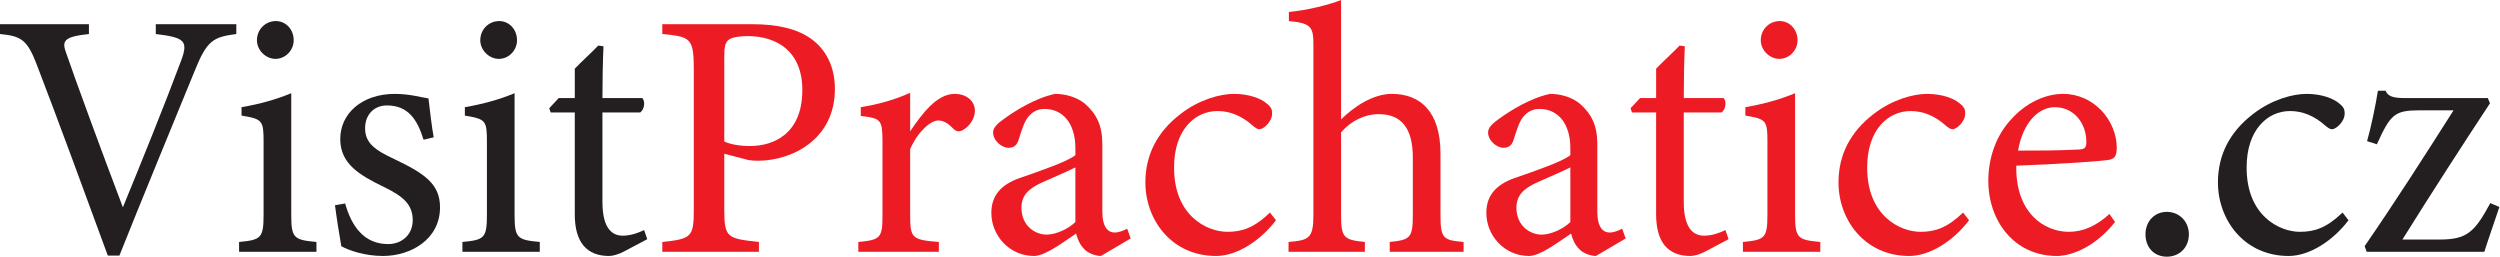 <?xml version="1.0" encoding="UTF-8" standalone="no"?>
<!-- Created with Inkscape (http://www.inkscape.org/) -->

<svg
   version="1.1"
   id="svg2"
   xml:space="preserve"
   width="685.427"
   height="70.373"
   viewBox="0 0 685.427 70.373"
   sodipodi:docname="logo_visit_Prach.eps"
   xmlns:inkscape="http://www.inkscape.org/namespaces/inkscape"
   xmlns:sodipodi="http://sodipodi.sourceforge.net/DTD/sodipodi-0.dtd"
   xmlns="http://www.w3.org/2000/svg"
   xmlns:svg="http://www.w3.org/2000/svg"><defs
     id="defs6" /><sodipodi:namedview
     id="namedview4"
     pagecolor="#ffffff"
     bordercolor="#666666"
     borderopacity="1.0"
     inkscape:pageshadow="2"
     inkscape:pageopacity="0.0"
     inkscape:pagecheckerboard="0" /><g
     id="g8"
     inkscape:groupmode="layer"
     inkscape:label="ink_ext_XXXXXX"
     transform="matrix(1.333,0,0,-1.333,0,70.373)"><g
       id="g10"
       transform="scale(0.1)"><path
         d="M 486.047,457.965 C 437.797,451.48 425.559,445 399.633,380.195 380.195,332.672 280.824,91.449 245.543,2.164 H 221.777 C 179.297,118.09 117.371,286.586 76.328,393.156 56.168,446.441 43.926,453.645 0,457.965 v 20.16 h 182.895 v -20.16 c -53.286,-5.762 -56.161,-14.406 -46.082,-41.047 18,-52.563 70.566,-195.859 115.929,-315.383 38.16,92.883 85.688,210.25 119.528,300.981 15.843,41.765 7.203,48.246 -51.84,55.449 v 20.16 h 165.617 v -20.16"
         style="fill:#231f20;fill-opacity:1;fill-rule:nonzero;stroke:none"
         id="path12" /><path
         d="m 566.633,406.836 c -20.164,0 -38.164,18.004 -38.164,38.164 0,23.043 18,39.605 38.879,39.605 20.164,0 36.722,-16.562 36.722,-39.605 0,-20.16 -16.558,-38.164 -37.437,-38.164 z M 491.742,10.082 v 20.164 c 45.367,4.32 50.406,7.918 50.406,56.883 V 235.465 c 0,44.644 -2.164,47.523 -45.367,54.723 v 17.285 c 37.449,6.476 71.289,15.84 102.25,28.797 0,-30.239 0,-60.485 0,-90.727 V 87.129 c 0,-48.965 5.039,-52.562 51.848,-56.883 V 10.082 H 491.742"
         style="fill:#231f20;fill-opacity:1;fill-rule:nonzero;stroke:none"
         id="path14" /><path
         d="m 871.199,240.504 c -12.961,41.762 -31.683,70.566 -75.601,70.566 -25.207,0 -44.645,-18.004 -44.645,-46.808 0,-30.961 20.879,-45.36 61.199,-64.082 61.93,-29.52 92.891,-51.125 92.891,-98.645 0,-66.25 -60.488,-100.094 -117.371,-100.094 -37.442,0 -70.563,11.523 -85.684,20.16 -3.605,20.883 -10.086,60.488 -12.965,84.25 l 20.883,3.601 c 12.961,-46.082 38.164,-83.531 88.567,-83.531 27.363,0 50.406,18.727 50.406,48.965 0,32.402 -19.441,48.965 -57.606,67.687 -50.406,24.481 -91.449,47.524 -91.449,99.371 0,52.563 44.645,92.883 112.328,92.883 30.246,0 54.727,-7.195 69.125,-9.359 2.164,-17.281 7.203,-62.641 10.801,-79.926 l -20.879,-5.039"
         style="fill:#231f20;fill-opacity:1;fill-rule:nonzero;stroke:none"
         id="path16" /><path
         d="m 1025.98,406.836 c -20.16,0 -38.164,18.004 -38.164,38.164 0,23.043 18.004,39.605 38.884,39.605 20.16,0 36.72,-16.562 36.72,-39.605 0,-20.16 -16.56,-38.164 -37.44,-38.164 z M 951.094,10.082 v 20.164 c 45.367,4.32 50.406,7.918 50.406,56.883 V 235.465 c 0,44.644 -2.164,47.523 -45.367,54.723 v 17.285 c 37.445,6.476 71.287,15.84 102.247,28.797 0,-30.239 0,-60.485 0,-90.727 V 87.129 c 0,-48.965 5.04,-52.562 51.85,-56.883 V 10.082 H 951.094"
         style="fill:#231f20;fill-opacity:1;fill-rule:nonzero;stroke:none"
         id="path18" /><path
         d="m 1283.74,10.801 c -12.24,-6.48 -23.76,-9.359 -30.96,-9.359 -46.09,0 -70.57,28.086 -70.57,85.687 V 296.672 h -49.68 l -2.88,8.637 19.44,20.882 h 33.12 v 60.485 c 13.68,14.402 34.57,33.125 48.25,47.523 l 10.8,-1.441 c -1.44,-30.242 -2.16,-72.004 -2.16,-106.567 h 82.09 c 6.48,-7.203 4.32,-23.043 -4.32,-29.519 H 1239.1 V 112.336 c 0,-58.328 23.04,-69.129 41.76,-69.129 17.28,0 33.85,6.481 43.93,11.52 l 6.47,-18.719 -47.52,-25.207"
         style="fill:#231f20;fill-opacity:1;fill-rule:nonzero;stroke:none"
         id="path20" /><path
         d="m 1489.67,236.906 c 8.64,-4.324 28.08,-9.363 52.56,-9.363 48.25,0 108.01,24.48 108.01,115.211 0,79.203 -51.84,110.891 -112.33,110.891 -20.88,0 -36,-3.606 -40.32,-8.645 -5.76,-5.039 -7.92,-13.68 -7.92,-33.121 z m 58.32,241.219 c 51.13,0 92.17,-9.359 121.69,-30.961 28.09,-20.883 47.53,-54.726 47.53,-102.254 0,-105.125 -90.01,-147.609 -158.42,-147.609 -7.92,0 -15.12,0.719 -19.44,1.441 l -49.68,12.957 V 99.371 c 0,-60.484 5.04,-61.926 71.28,-69.125 V 10.082 h -198.73 v 20.164 c 61.92,6.477 64.8,10.801 64.8,70.567 v 285.863 c 0,64.086 -7.92,65.527 -64.8,71.289 v 20.16 h 185.77"
         style="fill:#ed1c24;fill-opacity:1;fill-rule:nonzero;stroke:none"
         id="path22" /><path
         d="m 1931.02,10.082 h -165.61 v 20.164 c 45.36,4.32 49.68,7.918 49.68,54.727 V 234.742 c 0,47.524 -2.88,49.688 -44.64,54.727 v 18.004 c 35.28,5.754 67.68,14.398 101.53,29.519 0,-23.765 0,-55.445 0,-79.207 25.2,37.445 55.44,77.043 91.44,77.043 26.65,0 41.77,-16.555 41.77,-34.558 0,-16.563 -11.52,-32.403 -24.48,-39.606 -7.2,-4.32 -12.97,-3.598 -18.73,1.441 -10.8,10.801 -19.44,18.004 -32.4,18.004 -15.12,0 -41.76,-22.324 -57.6,-59.05 V 85.688 c 0,-47.523 3.6,-51.121 59.04,-55.441 V 10.082"
         style="fill:#ed1c24;fill-opacity:1;fill-rule:nonzero;stroke:none"
         id="path24" /><path
         d="m 2211.82,183.617 c -15.84,-7.918 -50.4,-23.039 -66.97,-30.242 -27.36,-12.242 -43.92,-25.922 -43.92,-52.562 0,-38.165 28.8,-55.446 51.84,-55.446 18.72,0 44.65,11.52 59.05,25.922 0,33.844 0,78.488 0,112.328 z M 2264.38,1.441 c -10.8,0 -26.64,5.762 -33.84,13.68 -9.36,9.363 -13.68,19.445 -17.28,32.402 -28.8,-19.438 -64.09,-46.082 -86.41,-46.082 -51.12,0 -87.85,42.484 -87.85,88.57 0,35.281 19.45,58.324 59.05,72.004 43.92,15.125 97.93,33.843 113.77,46.804 v 14.403 c 0,51.125 -25.92,80.644 -63.37,80.644 -16.56,0 -26.64,-7.918 -33.84,-16.562 -7.92,-10.078 -12.96,-25.918 -19.44,-46.801 -3.6,-11.52 -10.08,-16.563 -20.88,-16.563 -13.68,0 -31.68,14.403 -31.68,31.684 0,10.078 9.36,18.723 23.76,28.805 20.88,15.117 62.64,41.761 103.69,50.398 21.6,0 43.92,-6.476 60.48,-19.437 25.2,-21.602 36.73,-46.082 36.73,-83.532 V 92.891 c 0,-33.125 12.24,-43.203 25.2,-43.203 8.64,0 18,3.598 25.92,7.922 l 7.2,-20.164 -61.21,-36.004"
         style="fill:#ed1c24;fill-opacity:1;fill-rule:nonzero;stroke:none"
         id="path26" /><path
         d="M 2624.39,74.887 C 2592.71,33.125 2544.47,1.441 2501.26,1.441 c -91.45,0 -145.45,74.168 -145.45,151.215 0,56.883 24.48,104.41 72.73,141.133 38.16,29.524 81.36,41.039 109.44,41.039 32.41,0 56.17,-10.078 66.97,-19.437 10.08,-7.918 11.52,-12.965 11.52,-20.883 0,-17.281 -18,-32.403 -25.92,-32.403 -3.6,0 -6.48,1.442 -13.68,7.204 -22.32,20.16 -46.81,30.238 -72.73,30.238 -47.52,0 -89.29,-40.324 -89.29,-115.211 -0.71,-100.09 67.69,-133.207 109.46,-133.207 30.24,0 54.72,7.918 87.84,39.605 l 12.24,-15.848"
         style="fill:#ed1c24;fill-opacity:1;fill-rule:nonzero;stroke:none"
         id="path28" /><path
         d="m 2858.38,10.082 v 20.164 c 41.77,4.32 47.52,7.918 47.52,55.441 V 203.781 c 0,59.766 -23.04,90.008 -71.28,89.285 -27.36,0 -56.17,-13.679 -76.33,-37.441 V 85.688 c 0,-46.801 5.76,-51.121 48.97,-55.441 V 10.082 h -156.98 v 20.164 c 41.77,3.598 51.13,7.199 51.13,55.441 V 432.758 c 0,38.164 -2.16,47.527 -50.41,51.847 v 18.719 c 38.17,3.602 81.37,14.403 107.29,24.485 0,-28.082 0,-59.766 0,-89.289 V 282.266 c 25.92,25.922 65.53,52.562 104.41,52.562 59.05,0 100.09,-36.723 100.09,-123.129 V 84.973 c 0,-47.527 5.76,-51.129 47.52,-54.727 V 10.082 h -151.93"
         style="fill:#ed1c24;fill-opacity:1;fill-rule:nonzero;stroke:none"
         id="path30" /><path
         d="m 3229.89,183.617 c -15.84,-7.918 -50.4,-23.039 -66.96,-30.242 -27.36,-12.242 -43.93,-25.922 -43.93,-52.562 0,-38.165 28.81,-55.446 51.85,-55.446 18.72,0 44.65,11.52 59.04,25.922 0,33.844 0,78.488 0,112.328 z M 3282.46,1.441 c -10.8,0 -26.64,5.762 -33.85,13.68 -9.35,9.363 -13.68,19.445 -17.27,32.402 -28.81,-19.438 -64.09,-46.082 -86.41,-46.082 -51.12,0 -87.85,42.484 -87.85,88.57 0,35.281 19.44,58.324 59.04,72.004 43.93,15.125 97.93,33.843 113.77,46.804 v 14.403 c 0,51.125 -25.92,80.644 -63.36,80.644 -16.56,0 -26.64,-7.918 -33.84,-16.562 -7.92,-10.078 -12.96,-25.918 -19.45,-46.801 -3.59,-11.52 -10.08,-16.563 -20.88,-16.563 -13.68,0 -31.68,14.403 -31.68,31.684 0,10.078 9.36,18.723 23.76,28.805 20.88,15.117 62.65,41.761 103.69,50.398 21.61,0 43.93,-6.476 60.48,-19.437 25.21,-21.602 36.73,-46.082 36.73,-83.532 V 92.891 c 0,-33.125 12.24,-43.203 25.21,-43.203 8.63,0 18,3.598 25.92,7.922 l 7.19,-20.164 -61.2,-36.004"
         style="fill:#ed1c24;fill-opacity:1;fill-rule:nonzero;stroke:none"
         id="path32" /><path
         d="m 3507.81,10.801 c -12.23,-6.48 -23.76,-9.359 -30.95,-9.359 -46.09,0 -70.57,28.086 -70.57,85.687 V 296.672 h -49.69 l -2.88,8.637 19.44,20.882 h 33.13 v 60.485 c 13.68,14.402 34.56,33.125 48.24,47.523 l 10.8,-1.441 c -1.44,-30.242 -2.16,-72.004 -2.16,-106.567 h 82.08 c 6.49,-7.203 4.33,-23.043 -4.31,-29.519 h -77.77 V 112.336 c 0,-58.328 23.04,-69.129 41.76,-69.129 17.29,0 33.85,6.481 43.93,11.52 l 6.48,-18.719 -47.53,-25.207"
         style="fill:#ed1c24;fill-opacity:1;fill-rule:nonzero;stroke:none"
         id="path34" /><path
         d="m 3659.72,406.836 c -20.17,0 -38.17,18.004 -38.17,38.164 0,23.043 18,39.605 38.89,39.605 20.16,0 36.72,-16.562 36.72,-39.605 0,-20.16 -16.56,-38.164 -37.44,-38.164 z M 3584.83,10.082 v 20.164 c 45.37,4.32 50.4,7.918 50.4,56.883 V 235.465 c 0,44.644 -2.15,47.523 -45.36,54.723 v 17.285 c 37.44,6.476 71.28,15.84 102.25,28.797 0,-30.239 0,-60.485 0,-90.727 V 87.129 c 0,-48.965 5.04,-52.562 51.85,-56.883 V 10.082 h -159.14"
         style="fill:#ed1c24;fill-opacity:1;fill-rule:nonzero;stroke:none"
         id="path36" /><path
         d="M 4049.98,74.887 C 4018.3,33.125 3970.05,1.441 3926.85,1.441 c -91.45,0 -145.45,74.168 -145.45,151.215 0,56.883 24.48,104.41 72.72,141.133 38.17,29.524 81.37,41.039 109.45,41.039 32.41,0 56.17,-10.078 66.97,-19.437 10.08,-7.918 11.52,-12.965 11.52,-20.883 0,-17.281 -18.01,-32.403 -25.93,-32.403 -3.59,0 -6.47,1.442 -13.68,7.204 -22.31,20.16 -46.8,30.238 -72.72,30.238 -47.52,0 -89.29,-40.324 -89.29,-115.211 -0.72,-100.09 67.69,-133.207 109.45,-133.207 30.25,0 54.73,7.918 87.84,39.605 l 12.25,-15.848"
         style="fill:#ed1c24;fill-opacity:1;fill-rule:nonzero;stroke:none"
         id="path38" /><path
         d="m 4226.35,307.473 c -33.12,0 -65.52,-30.969 -75.61,-89.293 40.32,0 80.66,0 123.14,2.164 12.96,0 17.28,3.597 17.28,14.398 0.72,38.164 -24.48,72.731 -64.81,72.731 z M 4350.21,71.289 c -46.09,-57.605 -96.5,-69.848 -119.54,-69.848 -87.85,0 -141.13,72.008 -141.13,154.813 0,48.965 17.29,94.332 46.81,126.012 30.23,33.843 69.84,52.562 107.28,52.562 62.65,0 110.17,-54.004 110.17,-111.605 -0.71,-14.403 -2.88,-20.883 -14.4,-23.766 -14.4,-2.879 -106.57,-9.359 -192.25,-12.238 -2.17,-96.485 56.88,-136.09 108.01,-136.09 29.52,0 56.88,12.242 83.52,36.723 l 11.53,-16.562"
         style="fill:#ed1c24;fill-opacity:1;fill-rule:nonzero;stroke:none"
         id="path40" /><path
         d="m 4456.74,0 c -25.93,0 -43.93,18.727 -43.93,46.086 0,25.922 18,46.082 43.93,46.082 25.92,0 45.36,-20.16 45.36,-46.082 C 4502.1,18.727 4482.66,0 4456.74,0"
         style="fill:#231f20;fill-opacity:1;fill-rule:nonzero;stroke:none"
         id="path42" /><path
         d="M 4830.43,74.887 C 4798.75,33.125 4750.5,1.441 4707.3,1.441 c -91.45,0 -145.45,74.168 -145.45,151.215 0,56.883 24.48,104.41 72.72,141.133 38.16,29.524 81.37,41.039 109.45,41.039 32.41,0 56.17,-10.078 66.97,-19.437 10.07,-7.918 11.52,-12.965 11.52,-20.883 0,-17.281 -18.01,-32.403 -25.93,-32.403 -3.59,0 -6.47,1.442 -13.68,7.204 -22.31,20.16 -46.8,30.238 -72.72,30.238 -47.52,0 -89.29,-40.324 -89.29,-115.211 -0.72,-100.09 67.68,-133.207 109.45,-133.207 30.25,0 54.73,7.918 87.84,39.605 l 12.25,-15.848"
         style="fill:#231f20;fill-opacity:1;fill-rule:nonzero;stroke:none"
         id="path44" /><path
         d="m 5140.74,102.25 c -9.36,-28.078 -23.76,-69.125 -30.96,-92.168 h -241.94 l -4.32,11.52 c 62.64,90.734 123.85,186.5 182.9,279.386 -3.61,0 -68.41,0 -69.85,0 -51.13,0 -59.76,-7.922 -87.85,-69.843 l -20.17,6.476 c 7.93,27.363 17.29,72.008 22.33,103.692 h 15.84 c 4.33,-10.801 13.68,-15.122 40.32,-15.122 h 169.94 l 4.32,-10.8 C 5064.41,228.984 5001.05,131.055 4941.29,35.285 h 77.04 c 54.73,0 71.29,14.402 103.69,74.887 l 18.72,-7.922"
         style="fill:#231f20;fill-opacity:1;fill-rule:nonzero;stroke:none"
         id="path46" /></g></g></svg>

